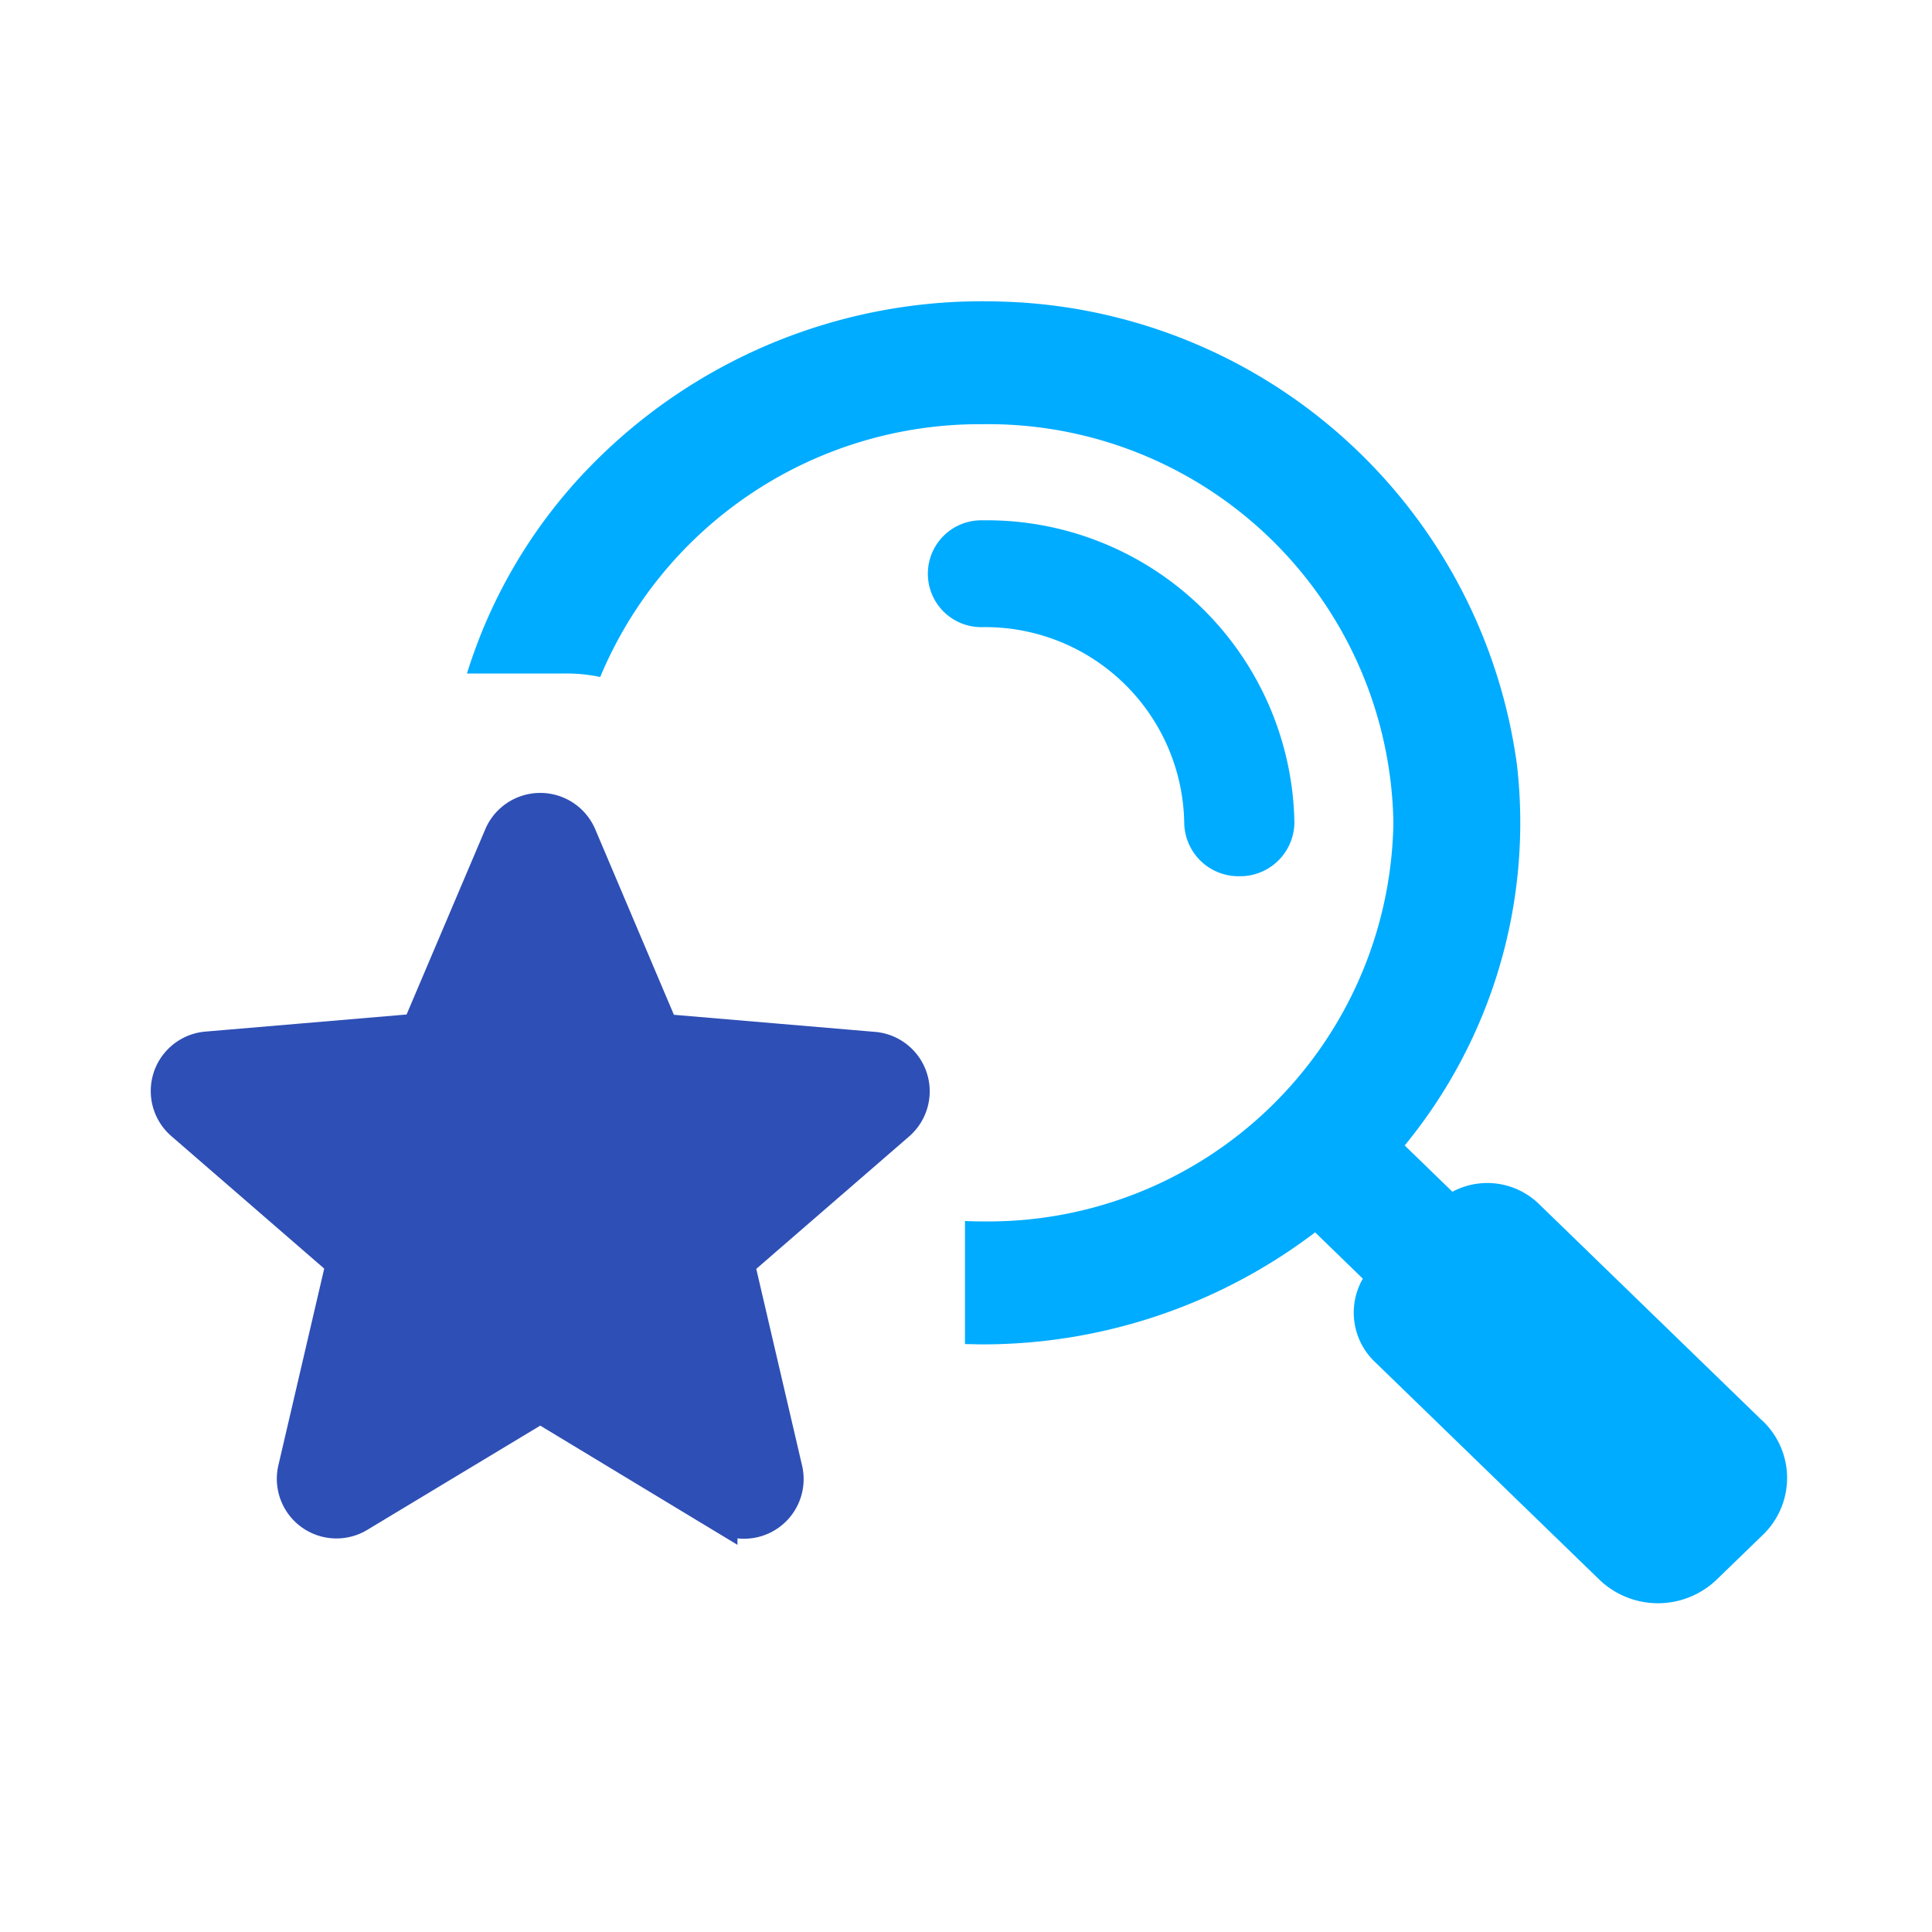 <svg xmlns="http://www.w3.org/2000/svg" width="60" height="60" data-name="グループ 8487"><defs><clipPath id="a"><path fill="#00acff" d="M0 0h40.996v40.437H0z" data-name="長方形 13911"/></clipPath></defs><path fill="none" d="M0 0h60v60H0z"/><g data-name="グループ 9111"><g data-name="グループ 9108"><path fill="none" d="M4.502 24.94H28.55v24.048H4.502z" data-name="長方形 13749"/><path fill="#2e4fb5" stroke="#2e4fb5" d="m16.778 43.69 5.625 3.4a1.352 1.352 0 0 0 2.019-1.464l-1.491-6.4 4.974-4.31a1.353 1.353 0 0 0-.773-2.372l-6.546-.556-2.561-6.04a1.356 1.356 0 0 0-2.494 0l-2.562 6.031-6.546.556a1.353 1.353 0 0 0-.773 2.372l4.974 4.31-1.491 6.4a1.352 1.352 0 0 0 2.019 1.464Z" data-name="Icon material-round-star"/></g><g data-name="グループ 9110"><g fill="#00acff" clip-path="url(#a)" data-name="グループ 9109" transform="translate(14.502 9.355)"><path d="m40.249 34.786-6.975-6.767a2.3 2.3 0 0 0-2.67-.363l-1.482-1.438a15.79 15.79 0 0 0 3.488-11.81A16.625 16.625 0 0 0 17.167.036a20 20 0 0 0-1.154-.035A17 17 0 0 0 3.81 5.148 16 16 0 0 0 0 11.561h3.081a5 5 0 0 1 1.057.109 12.77 12.77 0 0 1 11.875-7.851 12.586 12.586 0 0 1 12.758 12.382 12.585 12.585 0 0 1-12.758 12.376q-.273 0-.547-.013v3.823c.182 0 .365.009.547.009a17.06 17.06 0 0 0 10.327-3.479l1.482 1.438a2.114 2.114 0 0 0 .379 2.59l6.971 6.762a2.63 2.63 0 0 0 3.633 0l1.445-1.4a2.45 2.45 0 0 0 0-3.524" data-name="パス 508"/><path d="M23.985 17.857a1.685 1.685 0 0 1-1.71-1.659 6.18 6.18 0 0 0-6.262-6.077 1.659 1.659 0 1 1 0-3.317 9.553 9.553 0 0 1 9.684 9.394 1.685 1.685 0 0 1-1.71 1.659" data-name="パス 509"/></g></g></g></svg>